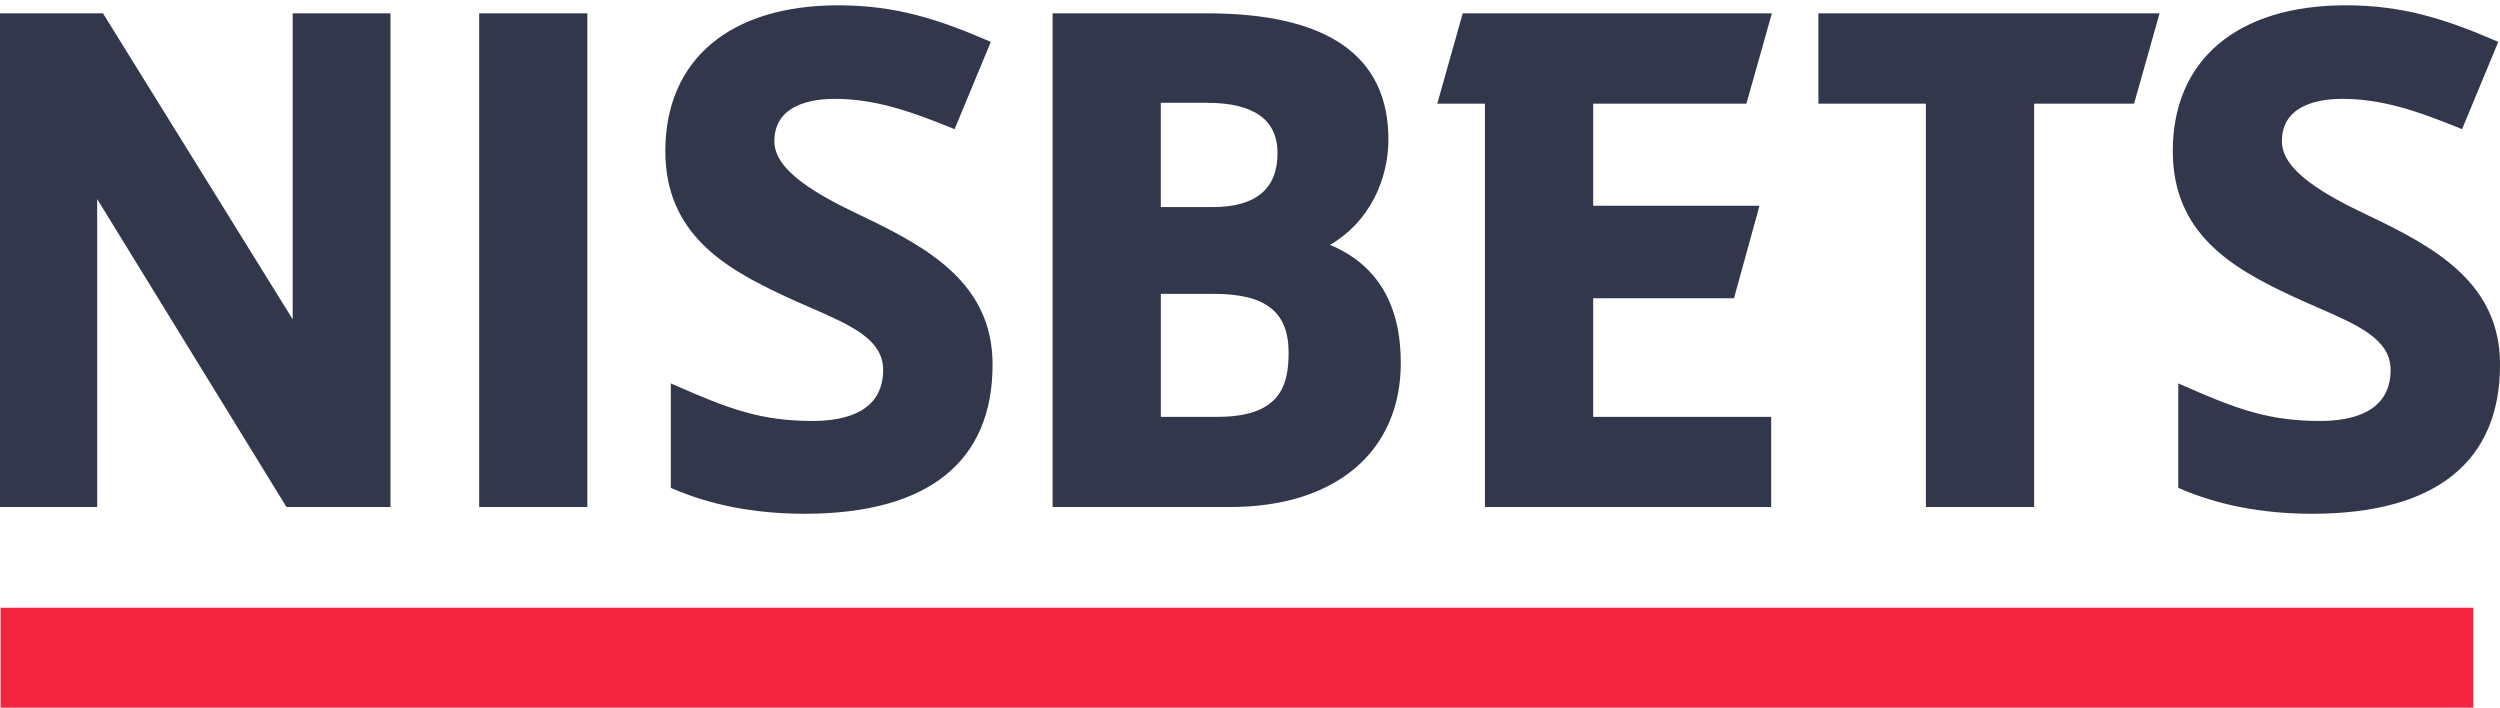 <?xml version="1.0" encoding="UTF-8"?> <svg xmlns="http://www.w3.org/2000/svg" id="Layer_1" viewBox="0 0 6502 1841"><style>.st1{fill:#32374b}</style><path transform="rotate(90 3216.98 1710.51)" fill="#f2243f" d="M3087-1504.9h260V4926h-260z"></path><path class="st1" d="M4542 269.7l66.3-235H3804.3l-66.3 235h124.1v1048.9h744.4v-234.4h-463V775.7h366.3l66.3-240.6h-432.6V269.7zM252.7 517.6l490.7 798.3 1.7 2.7h270.5V34.7H761.2v795.7L269.6 37.5l-1.7-2.8H0v1283.9h252.7zM3611 362.5c0-217.5-158.4-327.8-470.9-327.8h-402.5v1283.9h462c273.6 0 443.6-143.6 443.6-374.8 0-152.9-61.9-255.9-184.2-307 104.2-60.1 152-171.9 152-274.3zm-591.9 401.8h138.6c134 0 193.7 47 193.7 152.5 0 86.9-22.4 167.3-185 167.3h-147.3V764.3zm135-225.7H3019V267.4h120.3c121.6 0 183.3 44 183.3 130.8 0 93.1-56.7 140.4-168.5 140.4zM2171.2 257.1c99.3 0 190.7 29.3 306 76.6l5.5 2.3 94.2-227-5.4-2.4c-132.2-57.3-243.8-92.8-391.4-92.8-281.6 0-449.7 141.6-449.7 378.9 0 215.1 154 304.7 311.7 378 21.7 10.1 43.2 19.5 64.1 28.6 106.5 46.4 190.7 83.1 190.7 162.6 0 109.9-99.6 132.9-183.1 132.9-133.3 0-216-30.1-360.7-94l-8.4-3.7v271.7l3.6 1.6c99.2 43 212.7 65 337.5 65.8v.1h12.1v-.1c316.4-1.5 483.6-135.5 483.6-387.7 0-208.6-161.7-302.4-341.8-387.7-117.3-55.6-225.7-117.4-225.7-193.3 0-96 98.5-110.4 157.2-110.4zM5290.4 1318.6V269.7h259.9l66.3-235h-887.3v235h279.6v1048.9zM1527.6 34.7v1283.9h-281.4V34.7zM6091.8 257.1c99.3 0 190.7 29.3 306 76.6l5.5 2.3 94.2-227-5.4-2.4c-132.2-57.3-243.8-92.8-391.4-92.8-281.6 0-449.7 141.6-449.7 378.9 0 215.1 154 304.7 311.7 378 21.7 10.1 43.2 19.5 64.1 28.6 106.5 46.4 190.7 83.1 190.7 162.6 0 109.9-99.6 132.9-183.1 132.9-133.3 0-216-30.1-360.7-94l-8.4-3.7v271.7l3.6 1.6c99.2 43 212.7 65 337.5 65.8v.1h12.1v-.1c316.4-1.5 483.6-135.5 483.6-387.7 0-208.6-161.7-302.4-341.8-387.7-117.1-55.5-225.5-117.3-225.5-193.2-.2-96.1 98.3-110.5 157-110.5z"></path></svg> 
